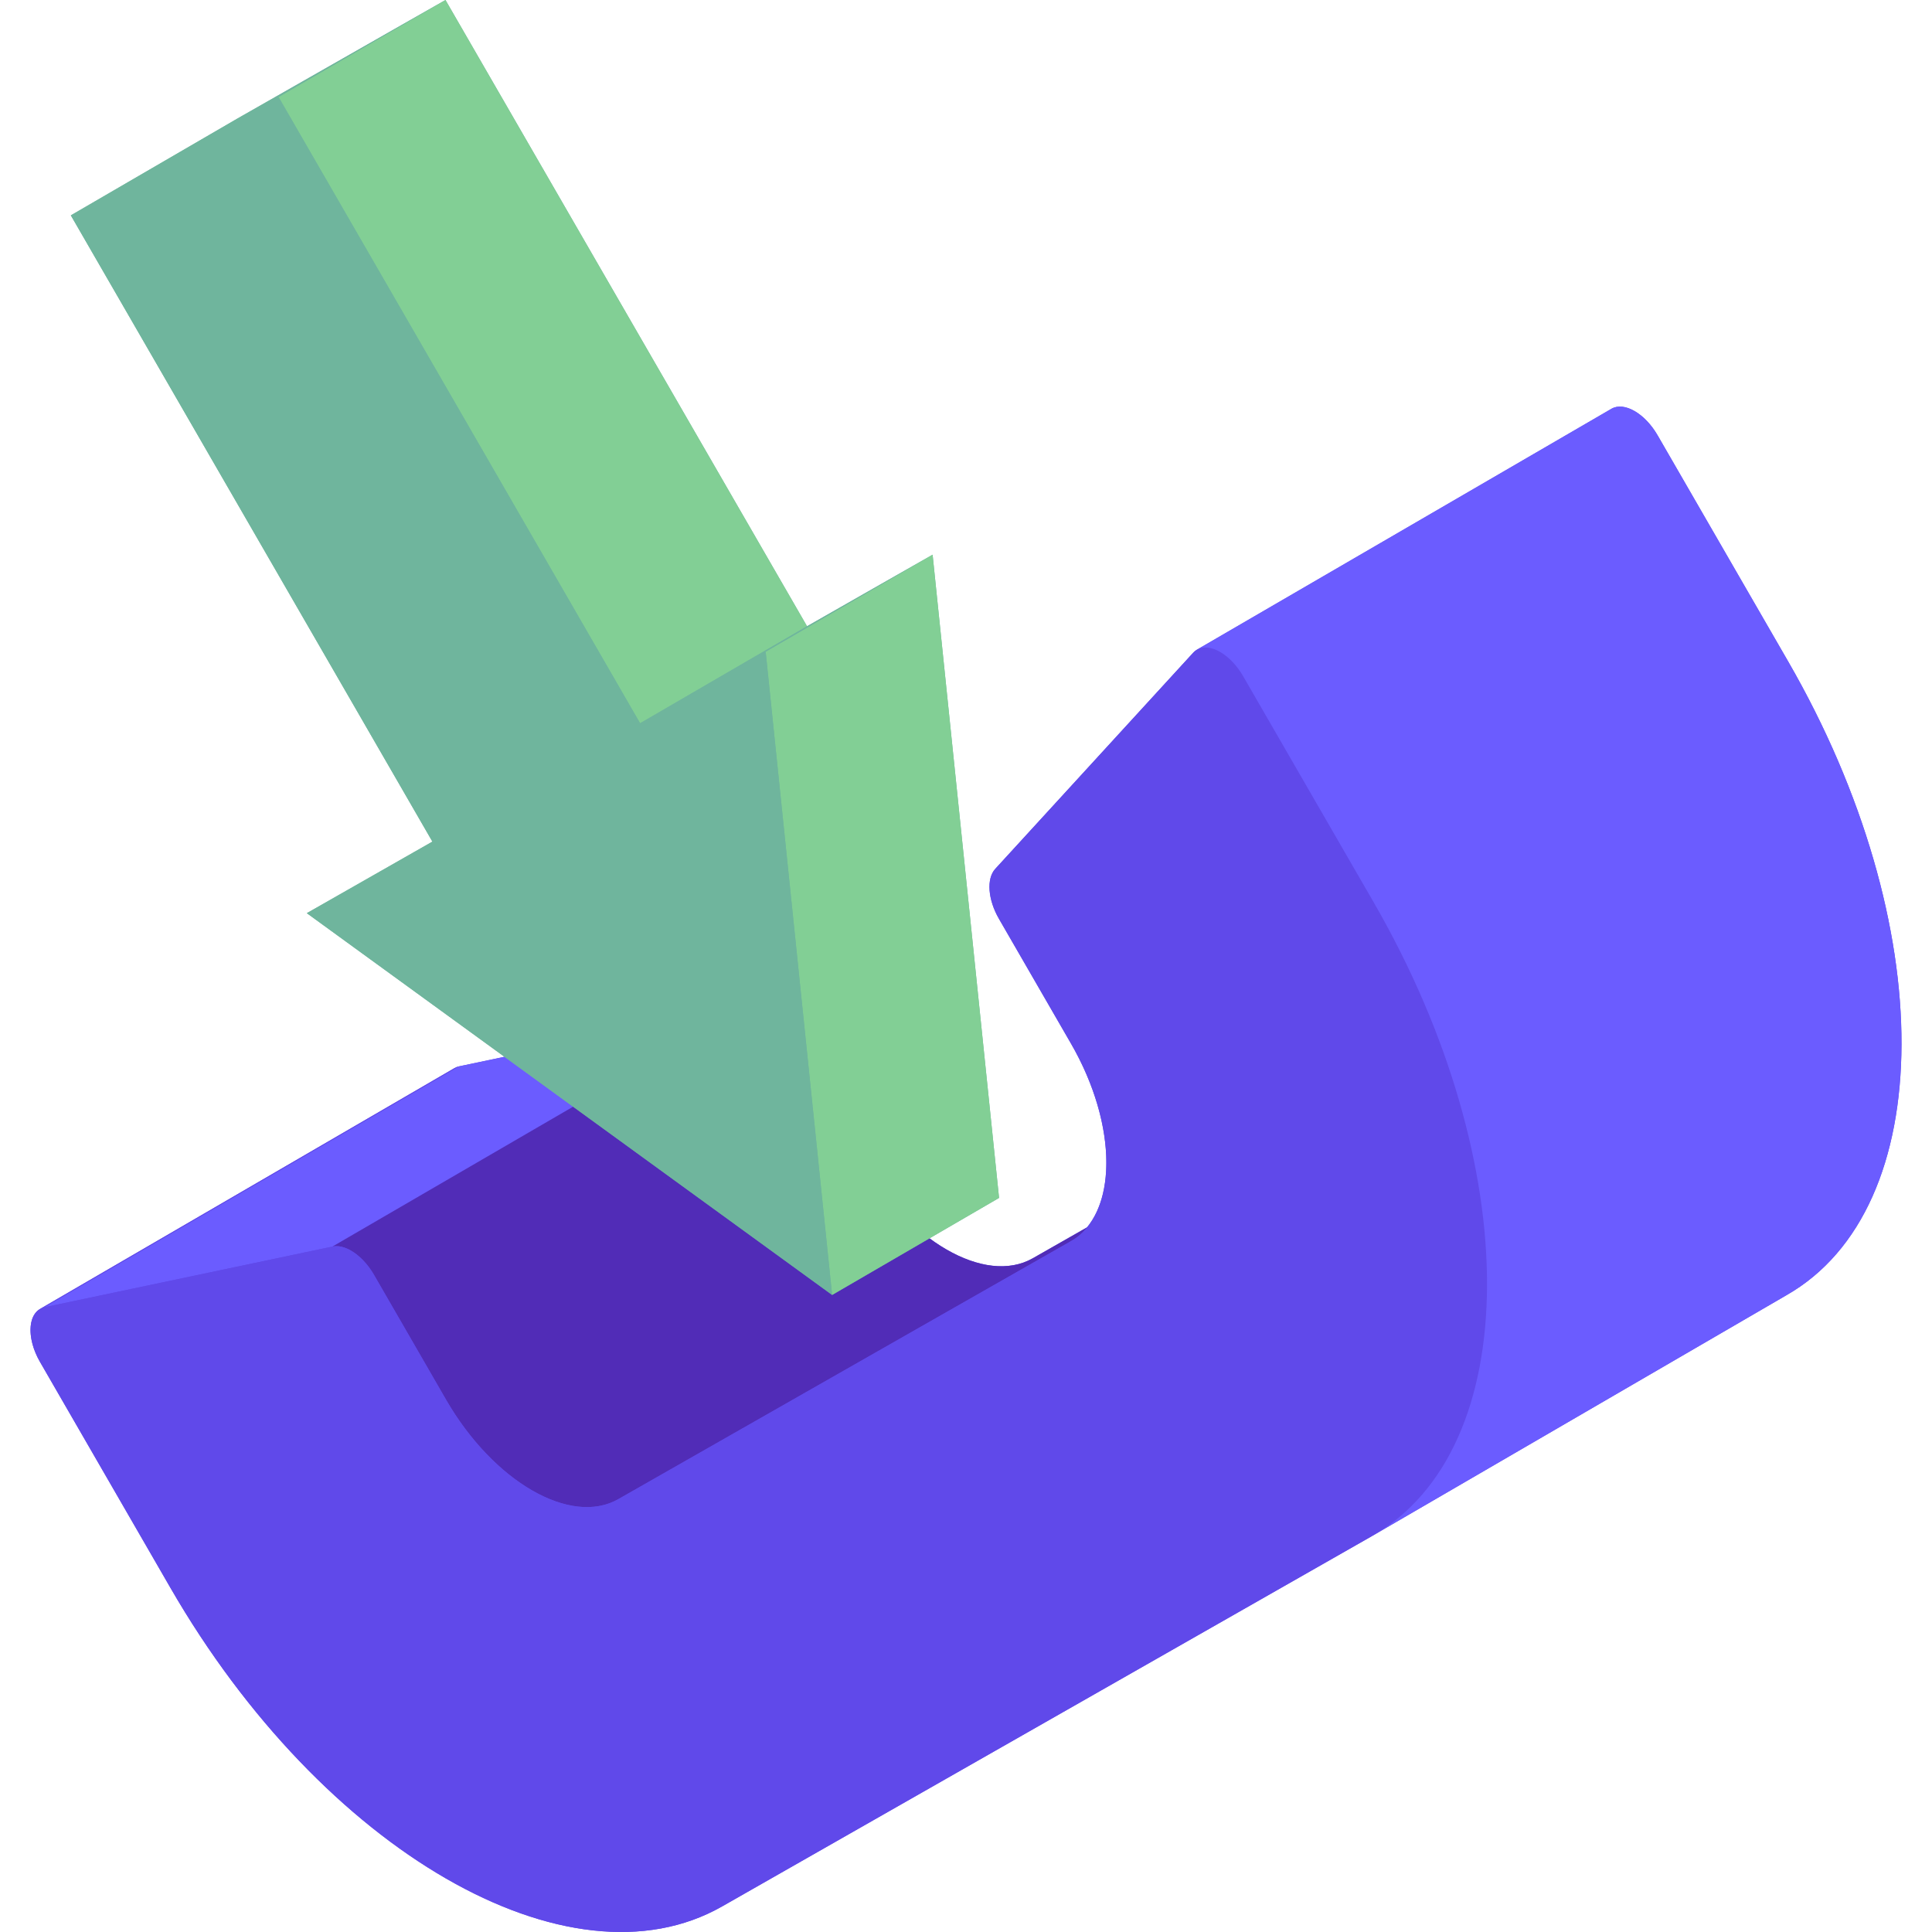 <?xml version="1.0" encoding="iso-8859-1"?>
<!-- Generator: Adobe Illustrator 19.0.0, SVG Export Plug-In . SVG Version: 6.00 Build 0)  -->
<svg version="1.1" id="Capa_1" xmlns="http://www.w3.org/2000/svg" xmlns:xlink="http://www.w3.org/1999/xlink" x="0px" y="0px"
	 viewBox="0 0 512 512" style="enable-background:new 0 0 512 512;" xml:space="preserve">
<g>
	<path style="fill:#6049EA;" d="M473.884,175.299l-34.599-59.929c-1.698-2.938-3.9-5.162-6.091-6.426
		c-2.24-1.294-4.47-1.585-6.139-0.615L317.216,172.16c0.007-0.004,0.016-0.006,0.022-0.01c-0.37,0.212-0.713,0.483-1.022,0.82
		l-52.468,57.297c-2.364,2.582-1.953,8.139,0.977,13.214l19.087,33.055c10.884,18.852,12.285,38.991,4.251,48.735l-14.357,8.182
		c-6.328,3.603-14.602,2.454-22.867-2.318c-8.264-4.771-16.518-13.165-22.805-24.051l-19.082-33.058
		c-1.663-2.881-3.872-5.144-6.099-6.43c-1.696-0.979-3.402-1.392-4.888-1.079l-76.271,16.069c-0.466,0.097-0.889,0.261-1.271,0.483
		L10.585,346.897c0.101-0.059,0.213-0.102,0.32-0.153c-3.574,1.682-3.828,8.072-0.313,14.162l34.604,59.931
		c20.116,34.841,46.533,61.706,72.983,76.978c26.451,15.271,52.934,18.947,73.18,7.409l172.209-98.137l0.001-0.001l109.838-63.831
		C513.901,320.181,514.114,244.985,473.884,175.299z"/>
	<path style="fill:#6049EA;" d="M10.585,346.897l109.839-63.832c0.381-0.222,0.805-0.385,1.271-0.483L11.856,346.415
		C11.389,346.513,10.966,346.676,10.585,346.897z"/>
</g>
<polygon style="fill:#6B5CFF;" points="11.856,346.415 121.695,282.583 197.966,266.515 88.127,330.347 "/>
<path style="fill:#512CB7;" d="M273.706,333.451c-6.328,3.603-14.602,2.454-22.867-2.318c-8.264-4.771-16.518-13.165-22.805-24.051
	l-19.082-33.058c-1.663-2.881-3.872-5.144-6.099-6.43c-1.696-0.979-3.402-1.392-4.888-1.079L88.127,330.347
	c1.486-0.312,3.192,0.099,4.888,1.079c2.227,1.286,4.436,3.55,6.099,6.43l19.082,33.058c6.286,10.886,14.541,19.28,22.805,24.051
	c8.264,4.771,16.539,5.92,22.867,2.318l119.796-68.274l109.839-63.832L273.706,333.451z"/>
<path style="fill:#6049EA;" d="M323.354,172.775c2.191,1.265,4.393,3.489,6.091,6.426l34.599,59.929
	c40.23,69.686,40.017,144.882-0.476,167.958l-172.209,98.137c-20.246,11.538-46.73,7.861-73.18-7.409s-52.868-42.137-72.983-76.978
	l-34.604-59.931c-3.805-6.596-3.201-13.556,1.264-14.491l76.271-16.069c1.486-0.312,3.192,0.099,4.888,1.079
	c2.227,1.286,4.436,3.55,6.099,6.43l19.082,33.058c6.286,10.886,14.541,19.28,22.805,24.051c8.264,4.771,16.539,5.92,22.867,2.318
	l119.796-68.274c12.651-7.209,12.718-30.705,0.148-52.474l-19.087-33.055c-2.93-5.075-3.341-10.632-0.977-13.214l52.468-57.297
	C317.919,171.11,320.628,171.201,323.354,172.775z"/>
<path style="fill:#6B5CFF;" d="M473.884,175.299l-34.599-59.929c-1.698-2.938-3.9-5.162-6.091-6.426
	c-2.24-1.294-4.47-1.585-6.139-0.615L317.216,172.16c1.669-0.97,3.898-0.678,6.139,0.615c2.191,1.265,4.393,3.489,6.091,6.426
	l34.599,59.929c40.23,69.686,40.017,144.882-0.476,167.958l109.839-63.832C513.901,320.181,514.114,244.985,473.884,175.299z"/>
<polygon style="fill:#6FB59D;" points="247.15,146.998 213.874,165.962 118.056,0 63.011,31.362 18.771,57.072 114.592,223.038 
	81.311,241.999 220.52,343.168 264.762,317.458 "/>
<polygon style="fill:#82CF95;" points="73.815,25.71 118.056,0 213.874,165.962 169.632,191.673 "/>
<polygon style="fill:#6FB59D;" points="18.771,57.072 63.011,31.362 118.056,0 73.815,25.71 "/>
<polygon style="fill:#82CF95;" points="202.909,172.708 247.15,146.998 264.762,317.458 220.52,343.168 "/>
<g>
	<polygon style="fill:#6FB59D;" points="169.632,191.673 213.874,165.962 247.15,146.998 202.909,172.708 	"/>
	<polygon style="fill:#6FB59D;" points="73.815,25.71 169.632,191.673 202.909,172.708 220.52,343.168 81.311,241.999 
		114.592,223.038 18.771,57.072 	"/>
</g>
<g>
</g>
<g>
</g>
<g>
</g>
<g>
</g>
<g>
</g>
<g>
</g>
<g>
</g>
<g>
</g>
<g>
</g>
<g>
</g>
<g>
</g>
<g>
</g>
<g>
</g>
<g>
</g>
<g>
</g>
</svg>
